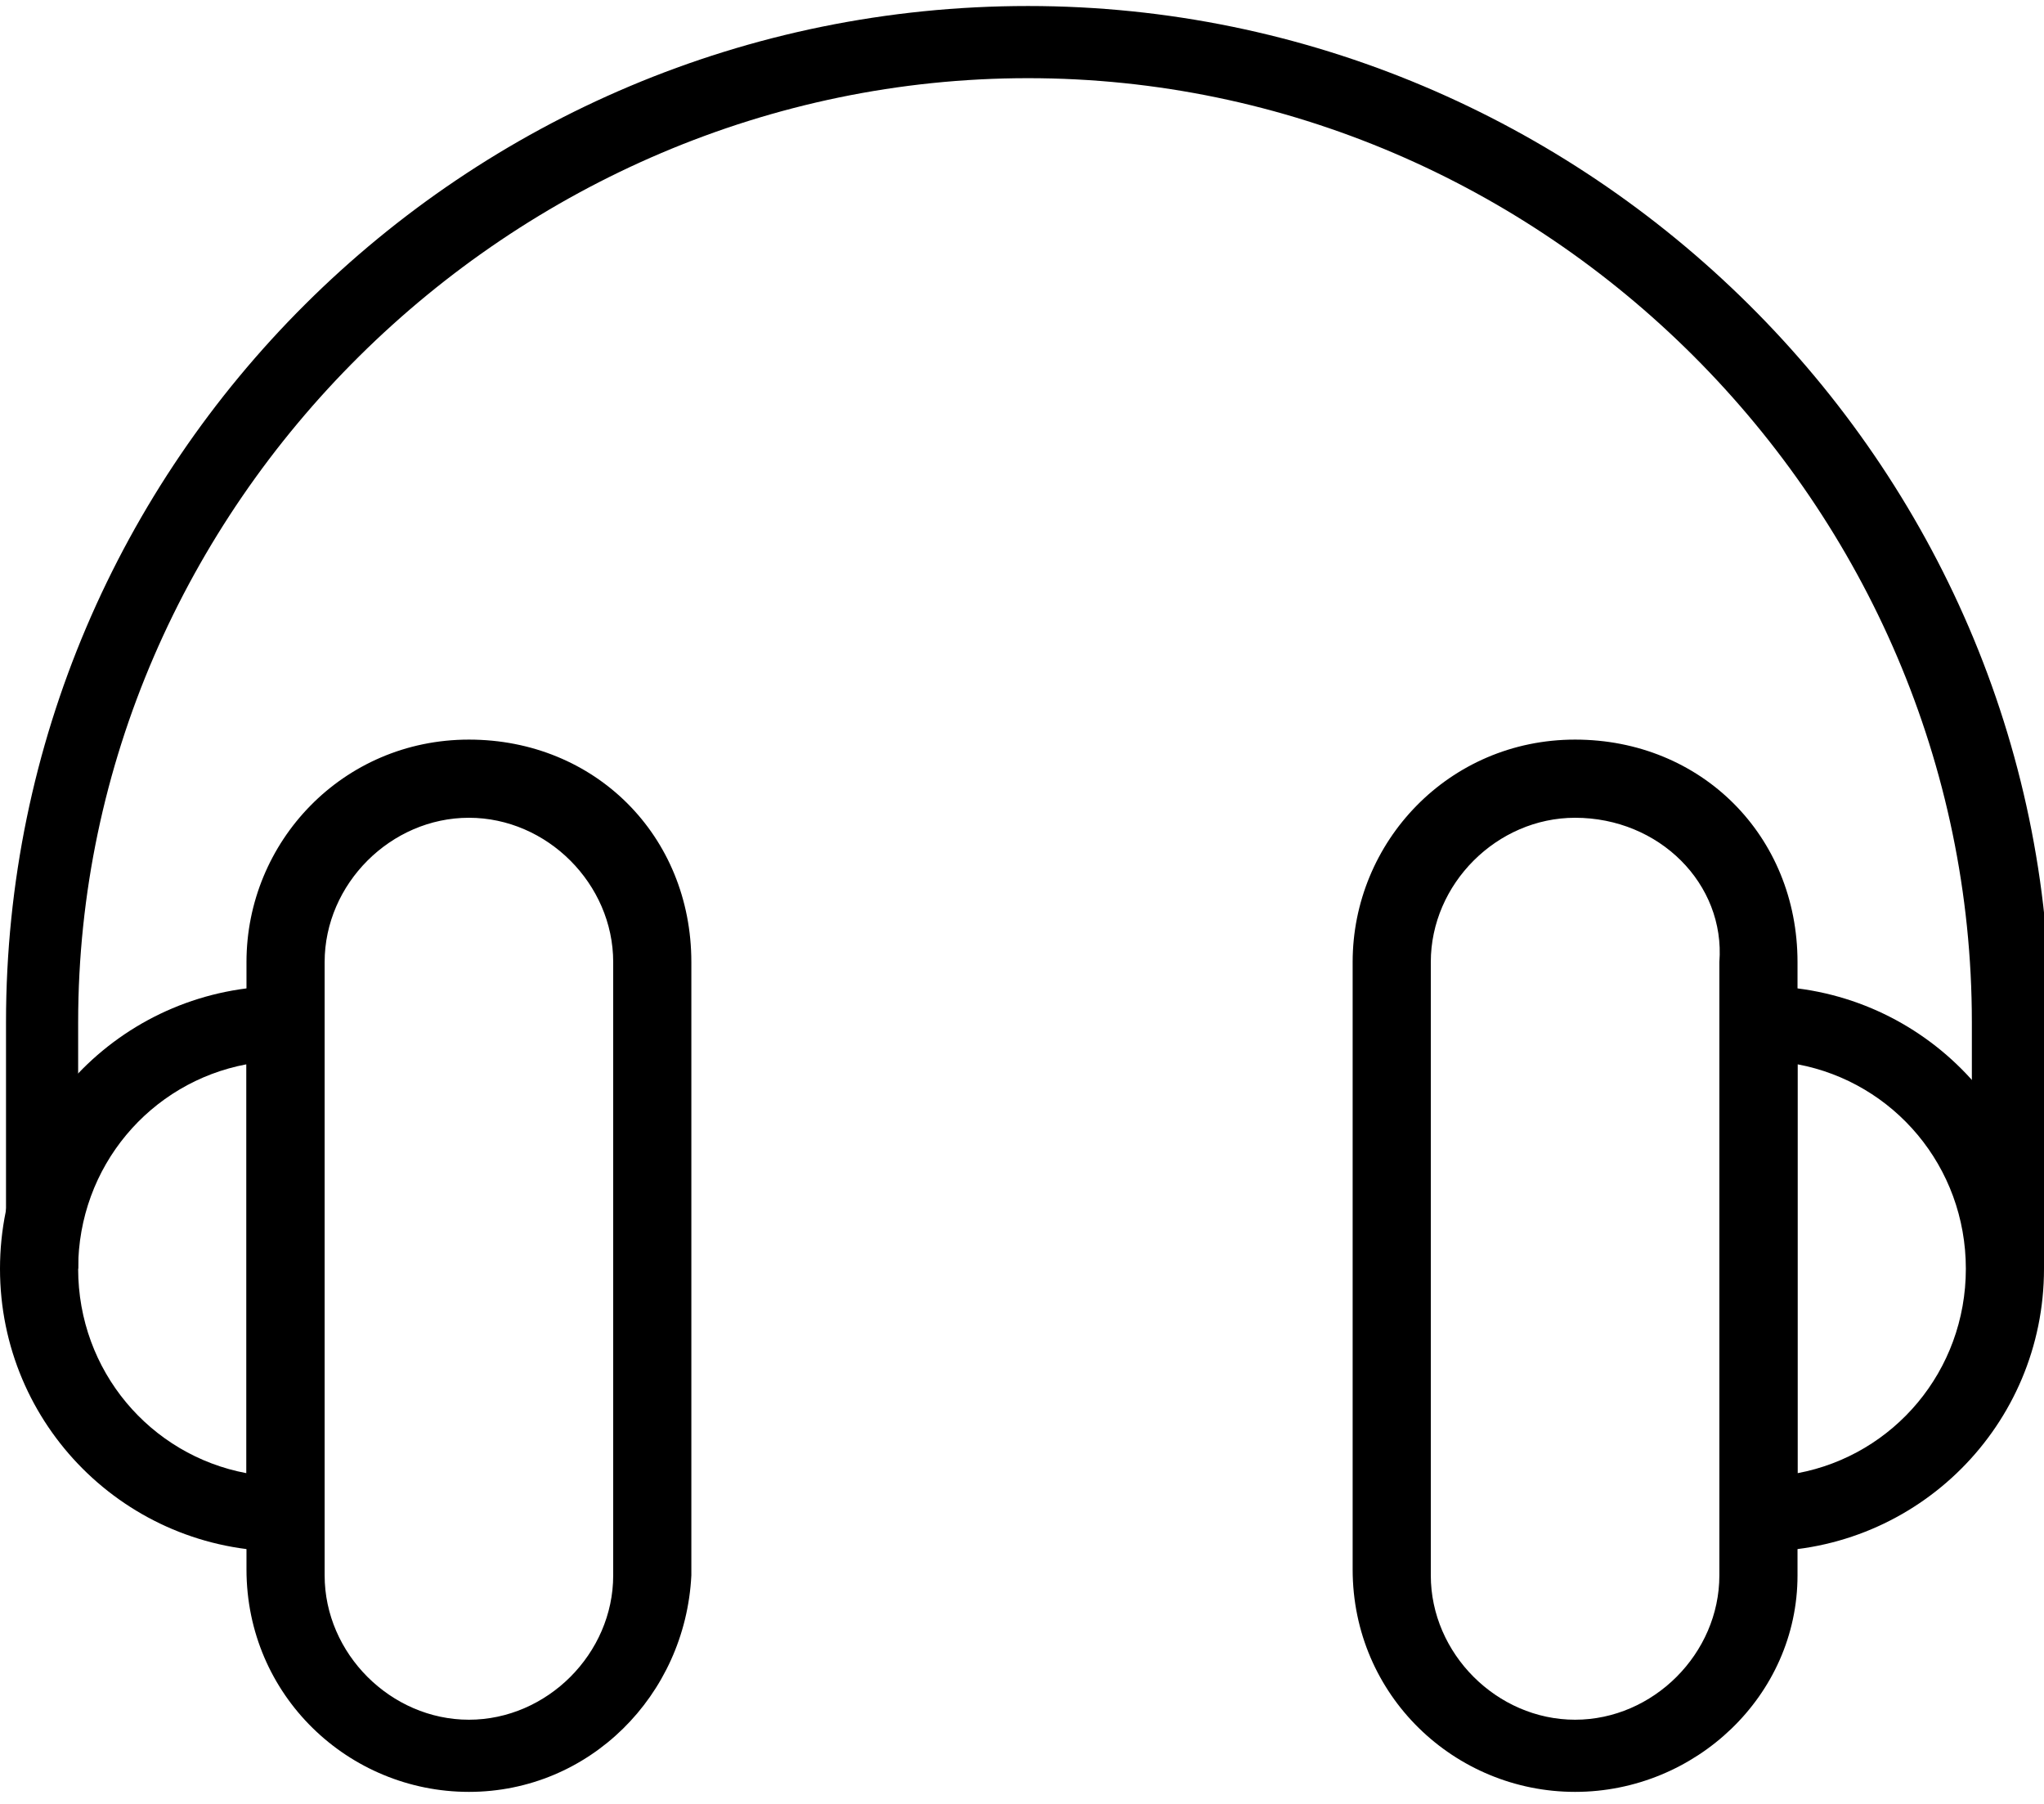 <?xml version="1.0" encoding="utf-8"?>
<!-- Generator: Adobe Illustrator 19.0.0, SVG Export Plug-In . SVG Version: 6.00 Build 0)  -->
<svg version="1.1" id="Layer_1" xmlns="http://www.w3.org/2000/svg" xmlns:xlink="http://www.w3.org/1999/xlink" x="0px" y="0px"
	 width="34px" height="30px" viewBox="0 0 34 30" style="enable-background:new 0 0 34 30;" xml:space="preserve">
<g id="XMLID_1_">
	<g id="path96">
		<path id="XMLID_14_" d="M26.2,29.8c-2,0-3.7-1.6-3.7-3.7V16c0-2,1.6-3.7,3.7-3.7s3.7,1.6,3.7,3.7v10.2
			C29.9,28.2,28.2,29.8,26.2,29.8z M26.2,13.6c-1.3,0-2.4,1.1-2.4,2.4v10.2c0,1.3,1.1,2.4,2.4,2.4c1.3,0,2.4-1.1,2.4-2.4V16
			C28.7,14.7,27.6,13.6,26.2,13.6z"/>
	</g>
	<g id="path100">
		<path id="XMLID_11_" d="M7.8,29.8c-2,0-3.7-1.6-3.7-3.7V16c0-2,1.6-3.7,3.7-3.7s3.7,1.6,3.7,3.7v10.2C11.4,28.2,9.8,29.8,7.8,29.8
			z M7.8,13.6c-1.3,0-2.4,1.1-2.4,2.4v10.2c0,1.3,1.1,2.4,2.4,2.4s2.4-1.1,2.4-2.4V16C10.2,14.7,9.1,13.6,7.8,13.6z"/>
	</g>
	<g id="path104">
		<path id="XMLID_8_" d="M5.3,25.8H4.7c-2.6,0-4.7-2.1-4.7-4.7s2.1-4.7,4.7-4.7h0.6V25.8z M4.1,17.7c-1.6,0.3-2.8,1.7-2.8,3.4
			c0,1.7,1.2,3.1,2.8,3.4V17.7z"/>
	</g>
	<g id="path108">
		<path id="XMLID_5_" d="M29.3,25.8h-0.6v-9.4h0.6c2.6,0,4.7,2.1,4.7,4.7S31.9,25.8,29.3,25.8z M29.9,17.7v6.8
			c1.6-0.3,2.8-1.7,2.8-3.4C32.7,19.4,31.5,18,29.9,17.7z"/>
	</g>
	<g id="path112">
		<path id="XMLID_4_" d="M34,21.1h-1.2V17c0-8.6-7.1-15.7-15.7-15.7S1.3,8.4,1.3,17v4.1H0.1V17c0-9.3,7.6-16.9,17-16.9
			c9.3,0,17,7.6,17,16.9V21.1z"/>
	</g>
</g>
</svg>
